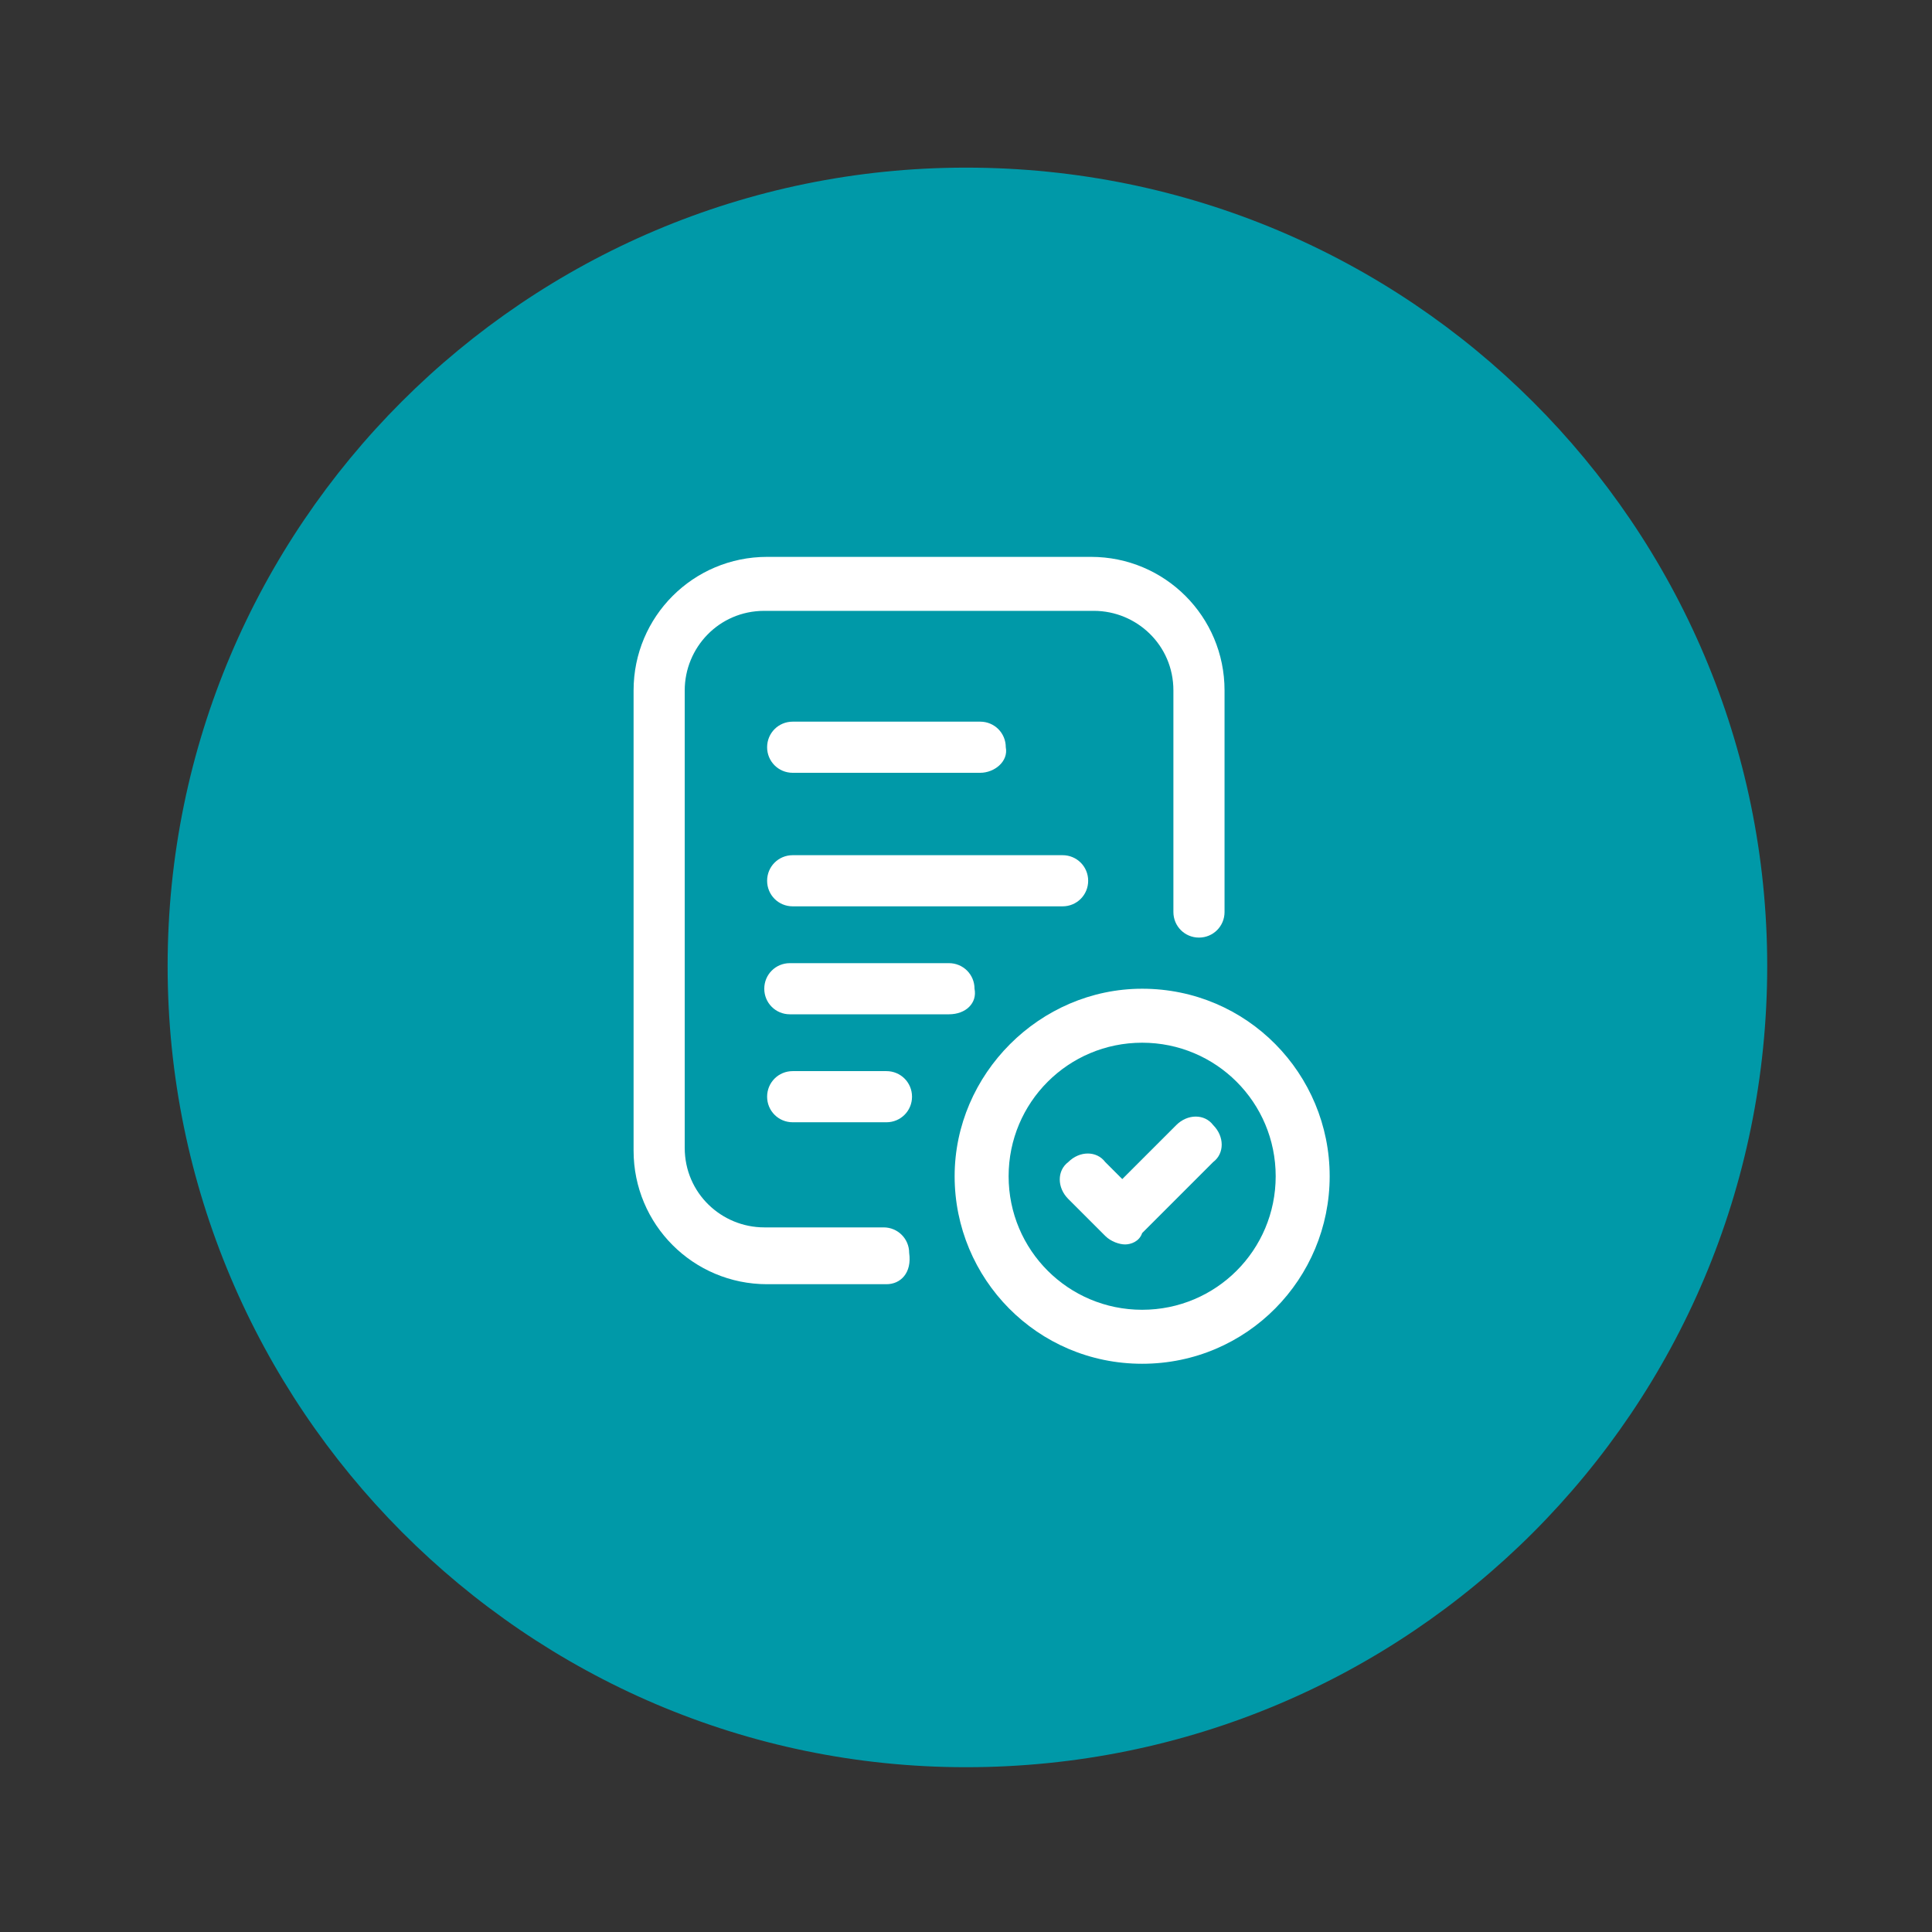 <?xml version="1.0" encoding="utf-8"?>
<!-- Generator: Adobe Illustrator 26.0.0, SVG Export Plug-In . SVG Version: 6.00 Build 0)  -->
<svg version="1.1" id="Capa_1" xmlns="http://www.w3.org/2000/svg" xmlns:xlink="http://www.w3.org/1999/xlink" x="0px" y="0px"
	 viewBox="0 0 68 68" style="enable-background:new 0 0 68 68;" xml:space="preserve">
<rect x="0" y="0" width="68" height="68" fill="#333333" stroke="none"/>
<style type="text/css">
	.st0{fill:#0099A8;}
	.st1{fill:#FFFFFF;}
</style>
<path class="st0" d="M62.2,34C62.2,18.5,49.6,5.9,34,5.9C18.5,5.9,5.9,18.5,5.9,34S18.5,62.2,34,62.2C49.6,62.2,62.2,49.6,62.2,34z"
	/>
<path class="st1" d="M34.5,27.2h-6.6c-0.5,0-0.9-0.4-0.9-0.9c0-0.5,0.4-0.9,0.9-0.9h6.6c0.5,0,0.9,0.4,0.9,0.9
	C35.5,26.8,35,27.2,34.5,27.2z"/>
<path class="st1" d="M37.4,31.9h-9.5c-0.5,0-0.9-0.4-0.9-0.9c0-0.5,0.4-0.9,0.9-0.9h9.5c0.5,0,0.9,0.4,0.9,0.9
	C38.3,31.5,37.9,31.9,37.4,31.9z"/>
<path class="st1" d="M33.4,35.7h-5.6c-0.5,0-0.9-0.4-0.9-0.9c0-0.5,0.4-0.9,0.9-0.9h5.6c0.5,0,0.9,0.4,0.9,0.9
	C34.4,35.3,34,35.7,33.4,35.7z"/>
<path class="st1" d="M31.2,39.5h-3.3c-0.5,0-0.9-0.4-0.9-0.9c0-0.5,0.4-0.9,0.9-0.9h3.3c0.5,0,0.9,0.4,0.9,0.9
	C32.1,39.1,31.7,39.5,31.2,39.5z"/>
<path class="st1" d="M31.2,45.2h-4.2c-2.6,0-4.7-2.1-4.7-4.7V24.3c0-2.6,2.1-4.7,4.7-4.7h11.4c2.6,0,4.7,2.1,4.7,4.7v7.8
	c0,0.5-0.4,0.9-0.9,0.9c-0.5,0-0.9-0.4-0.9-0.9v-7.8c0-1.6-1.3-2.8-2.8-2.8H26.9c-1.6,0-2.8,1.3-2.8,2.8v16.1c0,1.6,1.3,2.8,2.8,2.8
	h4.2c0.5,0,0.9,0.4,0.9,0.9C32.1,44.8,31.7,45.2,31.2,45.2z"/>
<path class="st1" d="M40.2,48c-3.7,0-6.6-3-6.6-6.6s3-6.6,6.6-6.6c3.7,0,6.6,3,6.6,6.6S43.9,48,40.2,48z M40.2,36.7
	c-2.6,0-4.7,2.1-4.7,4.7s2.1,4.7,4.7,4.7c2.6,0,4.7-2.1,4.7-4.7S42.8,36.7,40.2,36.7z"/>
<path class="st1" d="M39.6,43.8c-0.2,0-0.5-0.1-0.7-0.3l-1.3-1.3c-0.4-0.4-0.4-1,0-1.3c0.4-0.4,1-0.4,1.3,0l0.6,0.6l1.9-1.9
	c0.4-0.4,1-0.4,1.3,0c0.4,0.4,0.4,1,0,1.3l-2.5,2.5C40.1,43.7,39.8,43.8,39.6,43.8z"/>
</svg>
